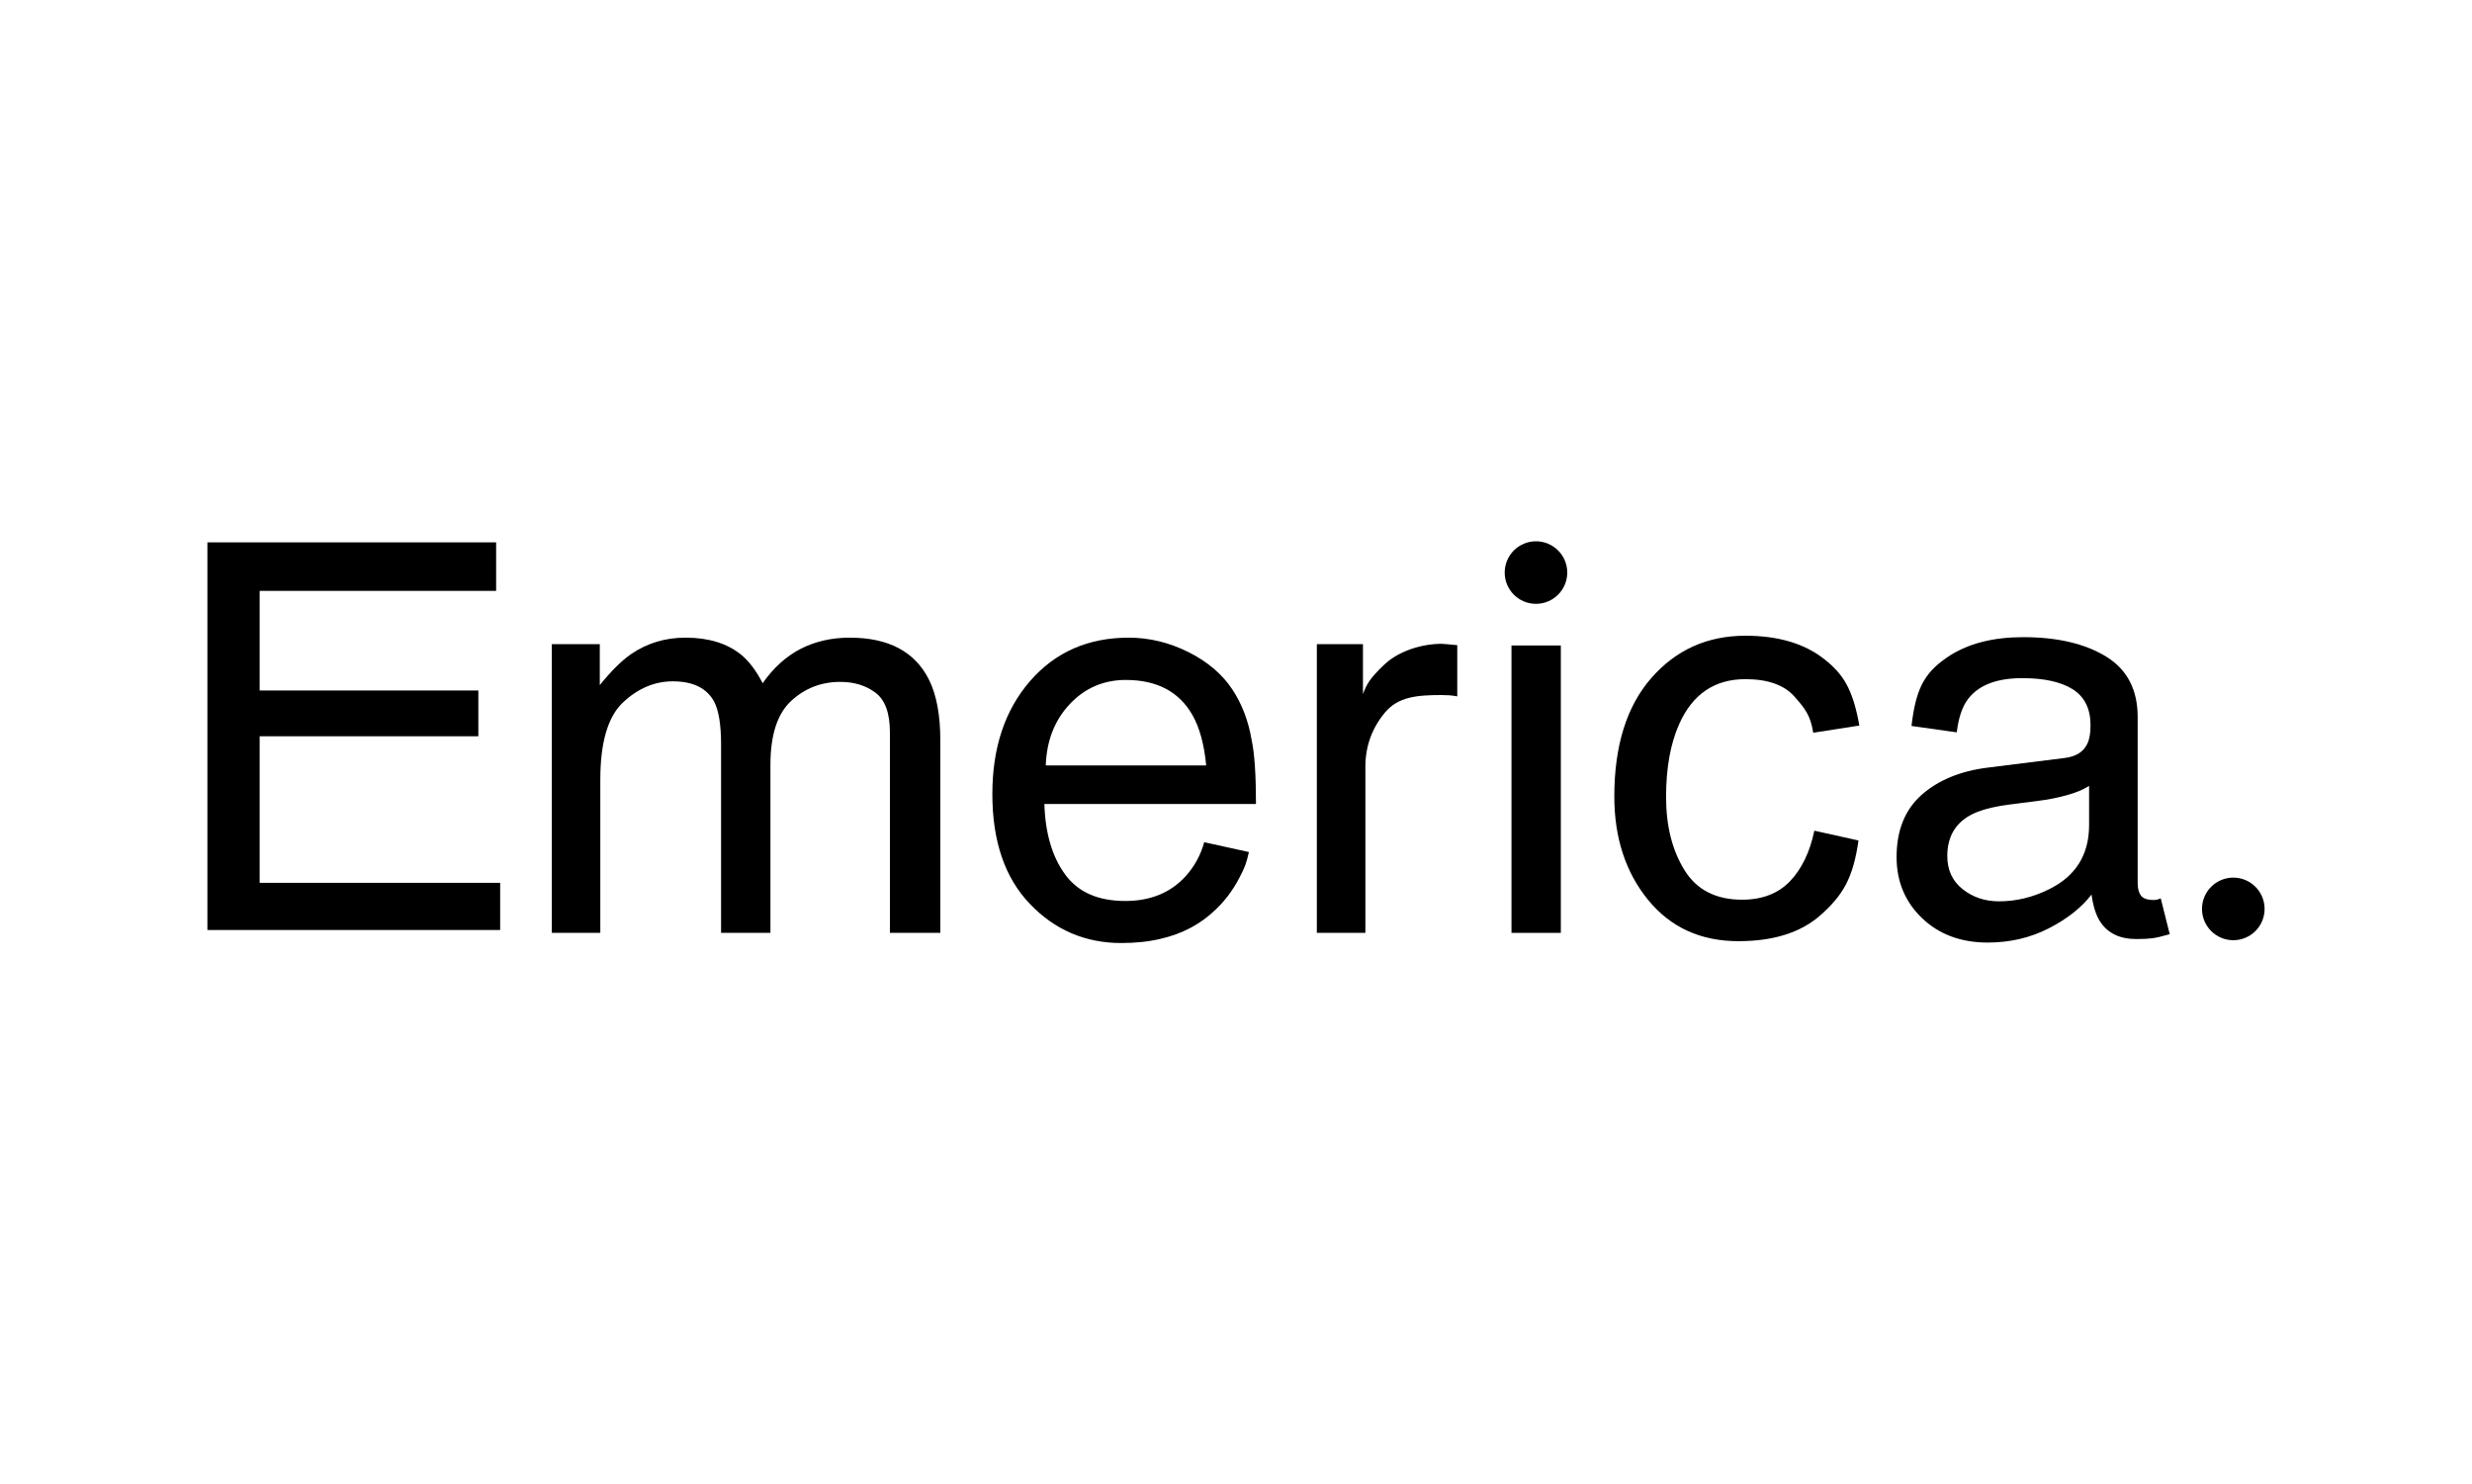 <?xml version="1.0" encoding="utf-8"?>
<!-- Generator: Adobe Illustrator 16.0.0, SVG Export Plug-In . SVG Version: 6.00 Build 0)  -->
<!DOCTYPE svg PUBLIC "-//W3C//DTD SVG 1.1//EN" "http://www.w3.org/Graphics/SVG/1.1/DTD/svg11.dtd">
<svg version="1.1" id="Ebene_1" xmlns="http://www.w3.org/2000/svg" xmlns:xlink="http://www.w3.org/1999/xlink" x="0px" y="0px"
	 width="100.06px" height="60.09px" viewBox="0 0 100.06 60.09" enable-background="new 0 0 100.06 60.09" xml:space="preserve">
<g>
	<path d="M8.395,37.648V21.956h11.687v1.964H10.51v4.033h8.852v1.853H10.51v5.933h9.735v1.91H8.395z"/>
	<path d="M22.335,37.765V26.076h1.943v1.658c0.465-0.575,0.886-0.992,1.266-1.254c0.647-0.443,1.382-0.666,2.205-0.666
		c0.93,0,1.679,0.23,2.248,0.688c0.32,0.262,0.611,0.647,0.873,1.156c0.437-0.624,0.949-1.088,1.538-1.391
		c0.591-0.302,1.252-0.453,1.987-0.453c1.571,0,2.641,0.566,3.208,1.703c0.305,0.61,0.459,1.432,0.459,2.465v7.782h-2.041v-8.119
		c0-0.778-0.195-1.313-0.585-1.604c-0.39-0.292-0.863-0.437-1.425-0.437c-0.77,0-1.433,0.258-1.99,0.773
		c-0.558,0.52-0.836,1.38-0.836,2.586v6.801h-1.998v-7.629c0-0.793-0.093-1.372-0.282-1.734c-0.299-0.547-0.855-0.819-1.671-0.819
		c-0.741,0-1.416,0.287-2.024,0.861c-0.606,0.575-0.911,1.616-0.911,3.122v6.199H22.335z"/>
	<path d="M43.301,28.504c0.611-0.649,1.367-0.978,2.269-0.978c1.259,0,2.158,0.475,2.697,1.421c0.29,0.509,0.475,1.188,0.556,2.039
		H42.33C42.365,29.982,42.689,29.156,43.301,28.504z M41.696,27.569c-1.019,1.174-1.528,2.697-1.528,4.576
		c0,1.905,0.504,3.387,1.517,4.445c1.011,1.058,2.244,1.586,3.7,1.586c0.596,0,1.13-0.058,1.604-0.173
		c0.88-0.204,1.617-0.597,2.215-1.18c0.356-0.334,0.689-0.759,0.965-1.292c0.228-0.438,0.274-0.564,0.384-1.038l-1.809-0.398
		c-0.144,0.52-0.392,0.973-0.741,1.364c-0.611,0.678-1.43,1.015-2.455,1.015c-1.1,0-1.911-0.356-2.435-1.075
		c-0.523-0.714-0.803-1.666-0.839-2.852h8.565c0-1.178-0.058-2.037-0.173-2.575c-0.131-0.787-0.394-1.474-0.785-2.063
		c-0.408-0.619-1.001-1.122-1.78-1.513c-0.778-0.387-1.582-0.582-2.411-0.582C44.046,25.814,42.714,26.398,41.696,27.569z"/>
	<path d="M53.302,37.765V26.076h1.867v2.02c0.152-0.393,0.271-0.632,0.868-1.195c0.597-0.564,1.54-0.838,2.317-0.838
		c0.035,0,0.099,0.004,0.186,0.013c0.087,0.007,0.236,0.019,0.446,0.042v2.072c-0.115-0.021-0.222-0.035-0.32-0.043
		c-0.098-0.007-0.207-0.01-0.322-0.01c-0.99,0-1.75,0.07-2.281,0.704c-0.531,0.637-0.796,1.37-0.796,2.202v6.722H53.302z"/>
	<path d="M61.181,37.765V26.13h1.997v11.635H61.181z"/>
	<path d="M70.647,25.736c1.317,0,2.398,0.309,3.214,0.963c0.717,0.573,1.132,1.152,1.4,2.673l-1.866,0.291
		c-0.116-0.72-0.335-0.977-0.751-1.453c-0.415-0.477-1.08-0.716-1.997-0.716c-1.251,0-2.146,0.612-2.684,1.833
		c-0.351,0.793-0.525,1.772-0.525,2.936c0,1.174,0.248,2.158,0.743,2.958c0.494,0.802,1.273,1.201,2.335,1.201
		c0.813,0,1.46-0.249,1.938-0.747c0.476-0.499,0.805-1.181,0.986-2.047l1.786,0.397c-0.218,1.549-0.648,2.224-1.512,3.001
		c-0.838,0.756-1.99,1.075-3.35,1.075c-1.528,0-2.748-0.559-3.656-1.674c-0.91-1.118-1.365-2.513-1.365-4.185
		c0-2.052,0.499-3.649,1.496-4.792C67.836,26.309,69.106,25.736,70.647,25.736z"/>
	<path d="M79.727,33.016c0.356-0.203,0.892-0.353,1.604-0.445l1.191-0.154c0.362-0.044,0.733-0.115,1.111-0.219
		c0.379-0.1,0.688-0.229,0.928-0.382v1.583c0,1.209-0.545,2.077-1.637,2.608c-0.647,0.319-1.316,0.481-2.009,0.481
		c-0.565,0-1.058-0.164-1.472-0.491c-0.415-0.33-0.622-0.776-0.622-1.344C78.822,33.905,79.124,33.359,79.727,33.016z
		 M77.784,32.176c-0.675,0.598-1.015,1.437-1.015,2.521c0,0.99,0.345,1.813,1.031,2.472c0.688,0.658,1.573,0.988,2.658,0.988
		c0.9,0,1.727-0.193,2.478-0.579c0.748-0.385,1.322-0.841,1.723-1.364c0.066,0.466,0.179,0.825,0.339,1.079
		c0.306,0.481,0.797,0.722,1.473,0.722c0.277,0,0.495-0.011,0.656-0.033c0.16-0.021,0.393-0.075,0.698-0.164l-0.364-1.45
		c-0.136,0.053-0.193,0.065-0.28,0.065c-0.269,0-0.445-0.063-0.529-0.187c-0.084-0.123-0.125-0.287-0.125-0.49v-6.732
		c0-1.105-0.426-1.922-1.277-2.445c-0.857-0.523-1.974-0.785-3.351-0.785c-1.186,0-2.256,0.238-3.126,0.846
		c-0.919,0.639-1.23,1.306-1.401,2.749l1.833,0.258c0.071-0.604,0.229-1.058,0.469-1.365c0.43-0.552,1.156-0.829,2.184-0.829
		c0.886,0,1.568,0.151,2.045,0.453c0.476,0.303,0.716,0.788,0.716,1.456c0,0.327-0.045,0.579-0.133,0.752
		c-0.152,0.323-0.454,0.512-0.905,0.57l-3.13,0.392C79.349,31.214,78.461,31.581,77.784,32.176z"/>
	<circle cx="62.172" cy="23.179" r="1.266"/>
	<circle cx="90.398" cy="36.795" r="1.267"/>
</g>
</svg>
